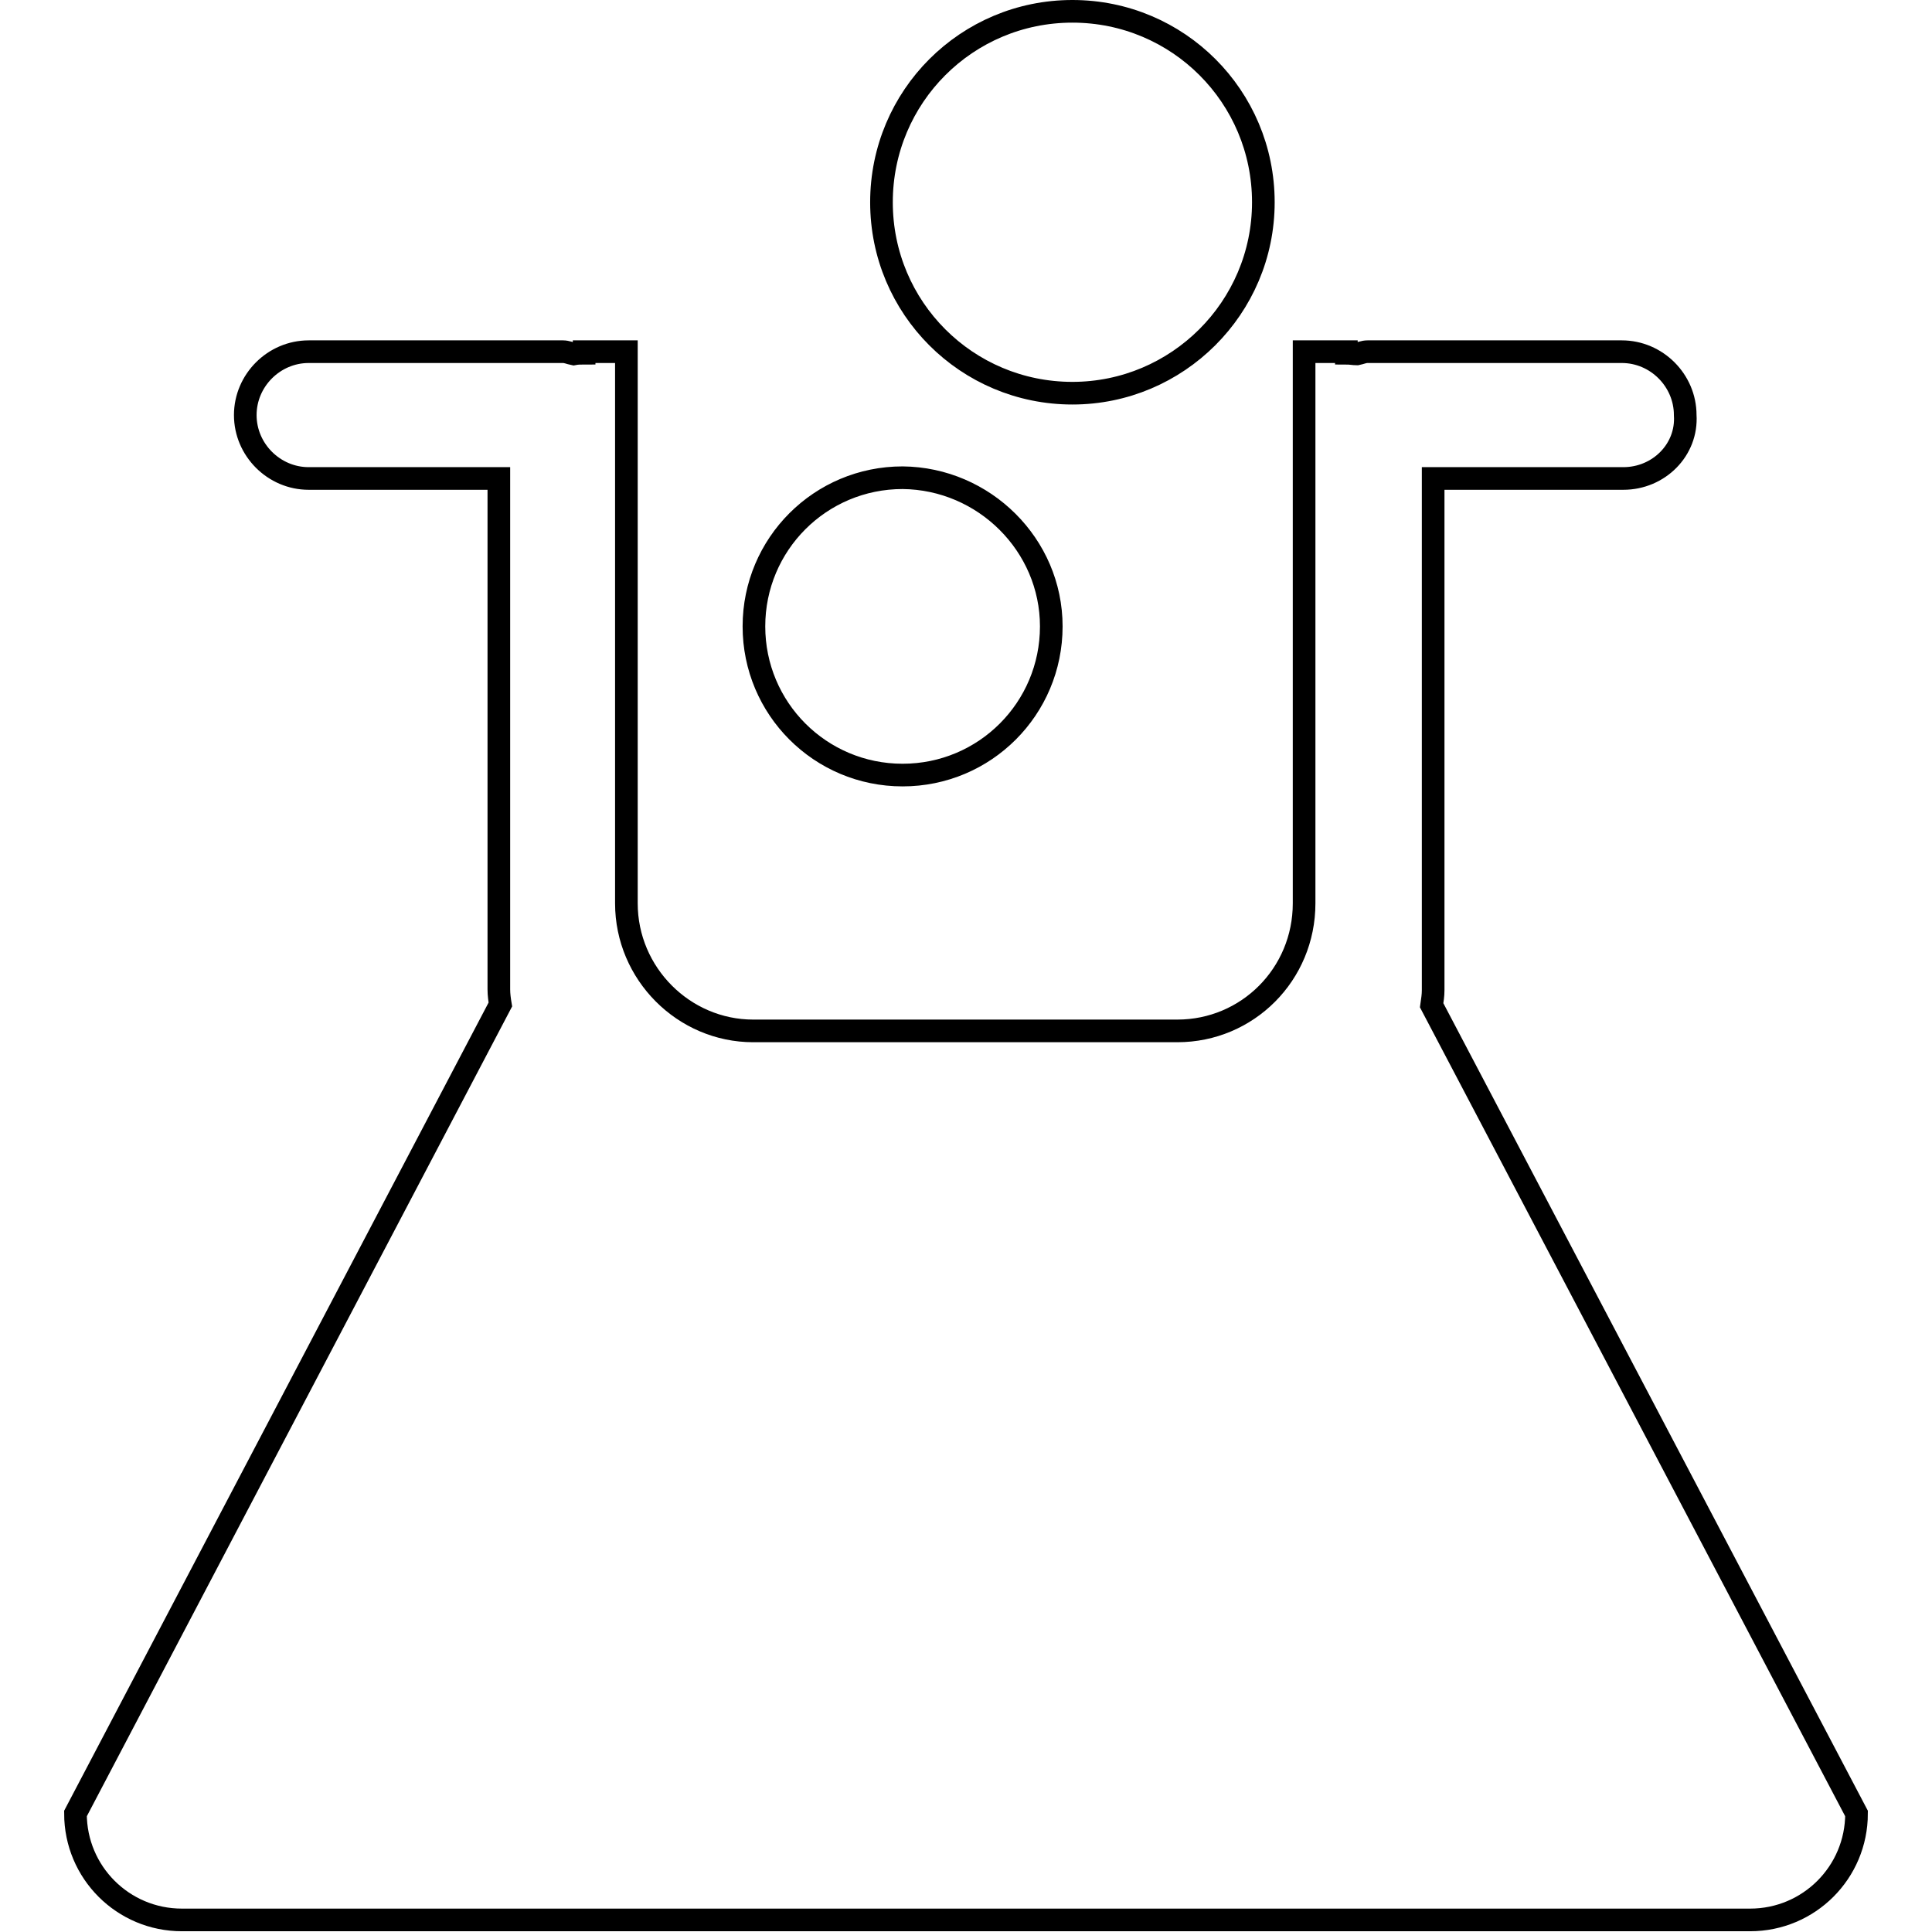 <?xml version="1.0" encoding="utf-8"?>
<!-- Svg Vector Icons : http://www.onlinewebfonts.com/icon -->
<!DOCTYPE svg PUBLIC "-//W3C//DTD SVG 1.1//EN" "http://www.w3.org/Graphics/SVG/1.1/DTD/svg11.dtd">
<svg version="1.1" xmlns="http://www.w3.org/2000/svg" xmlns:xlink="http://www.w3.org/1999/xlink" x="0px" y="0px" viewBox="0 0 256 256" enable-background="new 0 0 256 256" xml:space="preserve">
<g><g><path stroke-width="3" fill-opacity="0" stroke="#000000"  d="M215.1,63.4h-25.2v67.8c0,0.7-0.1,1.3-0.2,2L246,240.3c0,7.8-6.3,14.1-14.1,14.1H24.1c-7.8,0-14.1-6.3-14.1-14.1l56.3-107.2c-0.1-0.6-0.2-1.3-0.2-2V63.4H40.9c-4.6,0-8.4-3.8-8.4-8.4c0-4.6,3.8-8.4,8.4-8.4h33.7c0.5,0,0.9,0.2,1.4,0.3c0.5-0.1,1-0.1,1.4-0.1v-0.2h5.6v0.1v73c0,9.3,7.6,16.9,16.8,16.9h56.2c9.3,0,16.8-7.5,16.8-16.9v-73v-0.1h5.6v0.2c0.5,0,1,0.1,1.4,0.1c0.5-0.1,0.9-0.3,1.4-0.3h33.7c4.6,0,8.4,3.8,8.4,8.4C223.6,59.6,219.8,63.4,215.1,63.4z M142.1,52.1c-14,0-25.3-11.3-25.3-25.3c0-14,11.3-25.3,25.3-25.3c14,0,25.3,11.3,25.3,25.3C167.4,40.8,156,52.1,142.1,52.1z M139.3,83c0,10.9-8.8,19.7-19.7,19.7c-10.9,0-19.7-8.8-19.7-19.7s8.8-19.7,19.7-19.7C130.4,63.4,139.3,72.2,139.3,83z"/></g></g>
</svg>